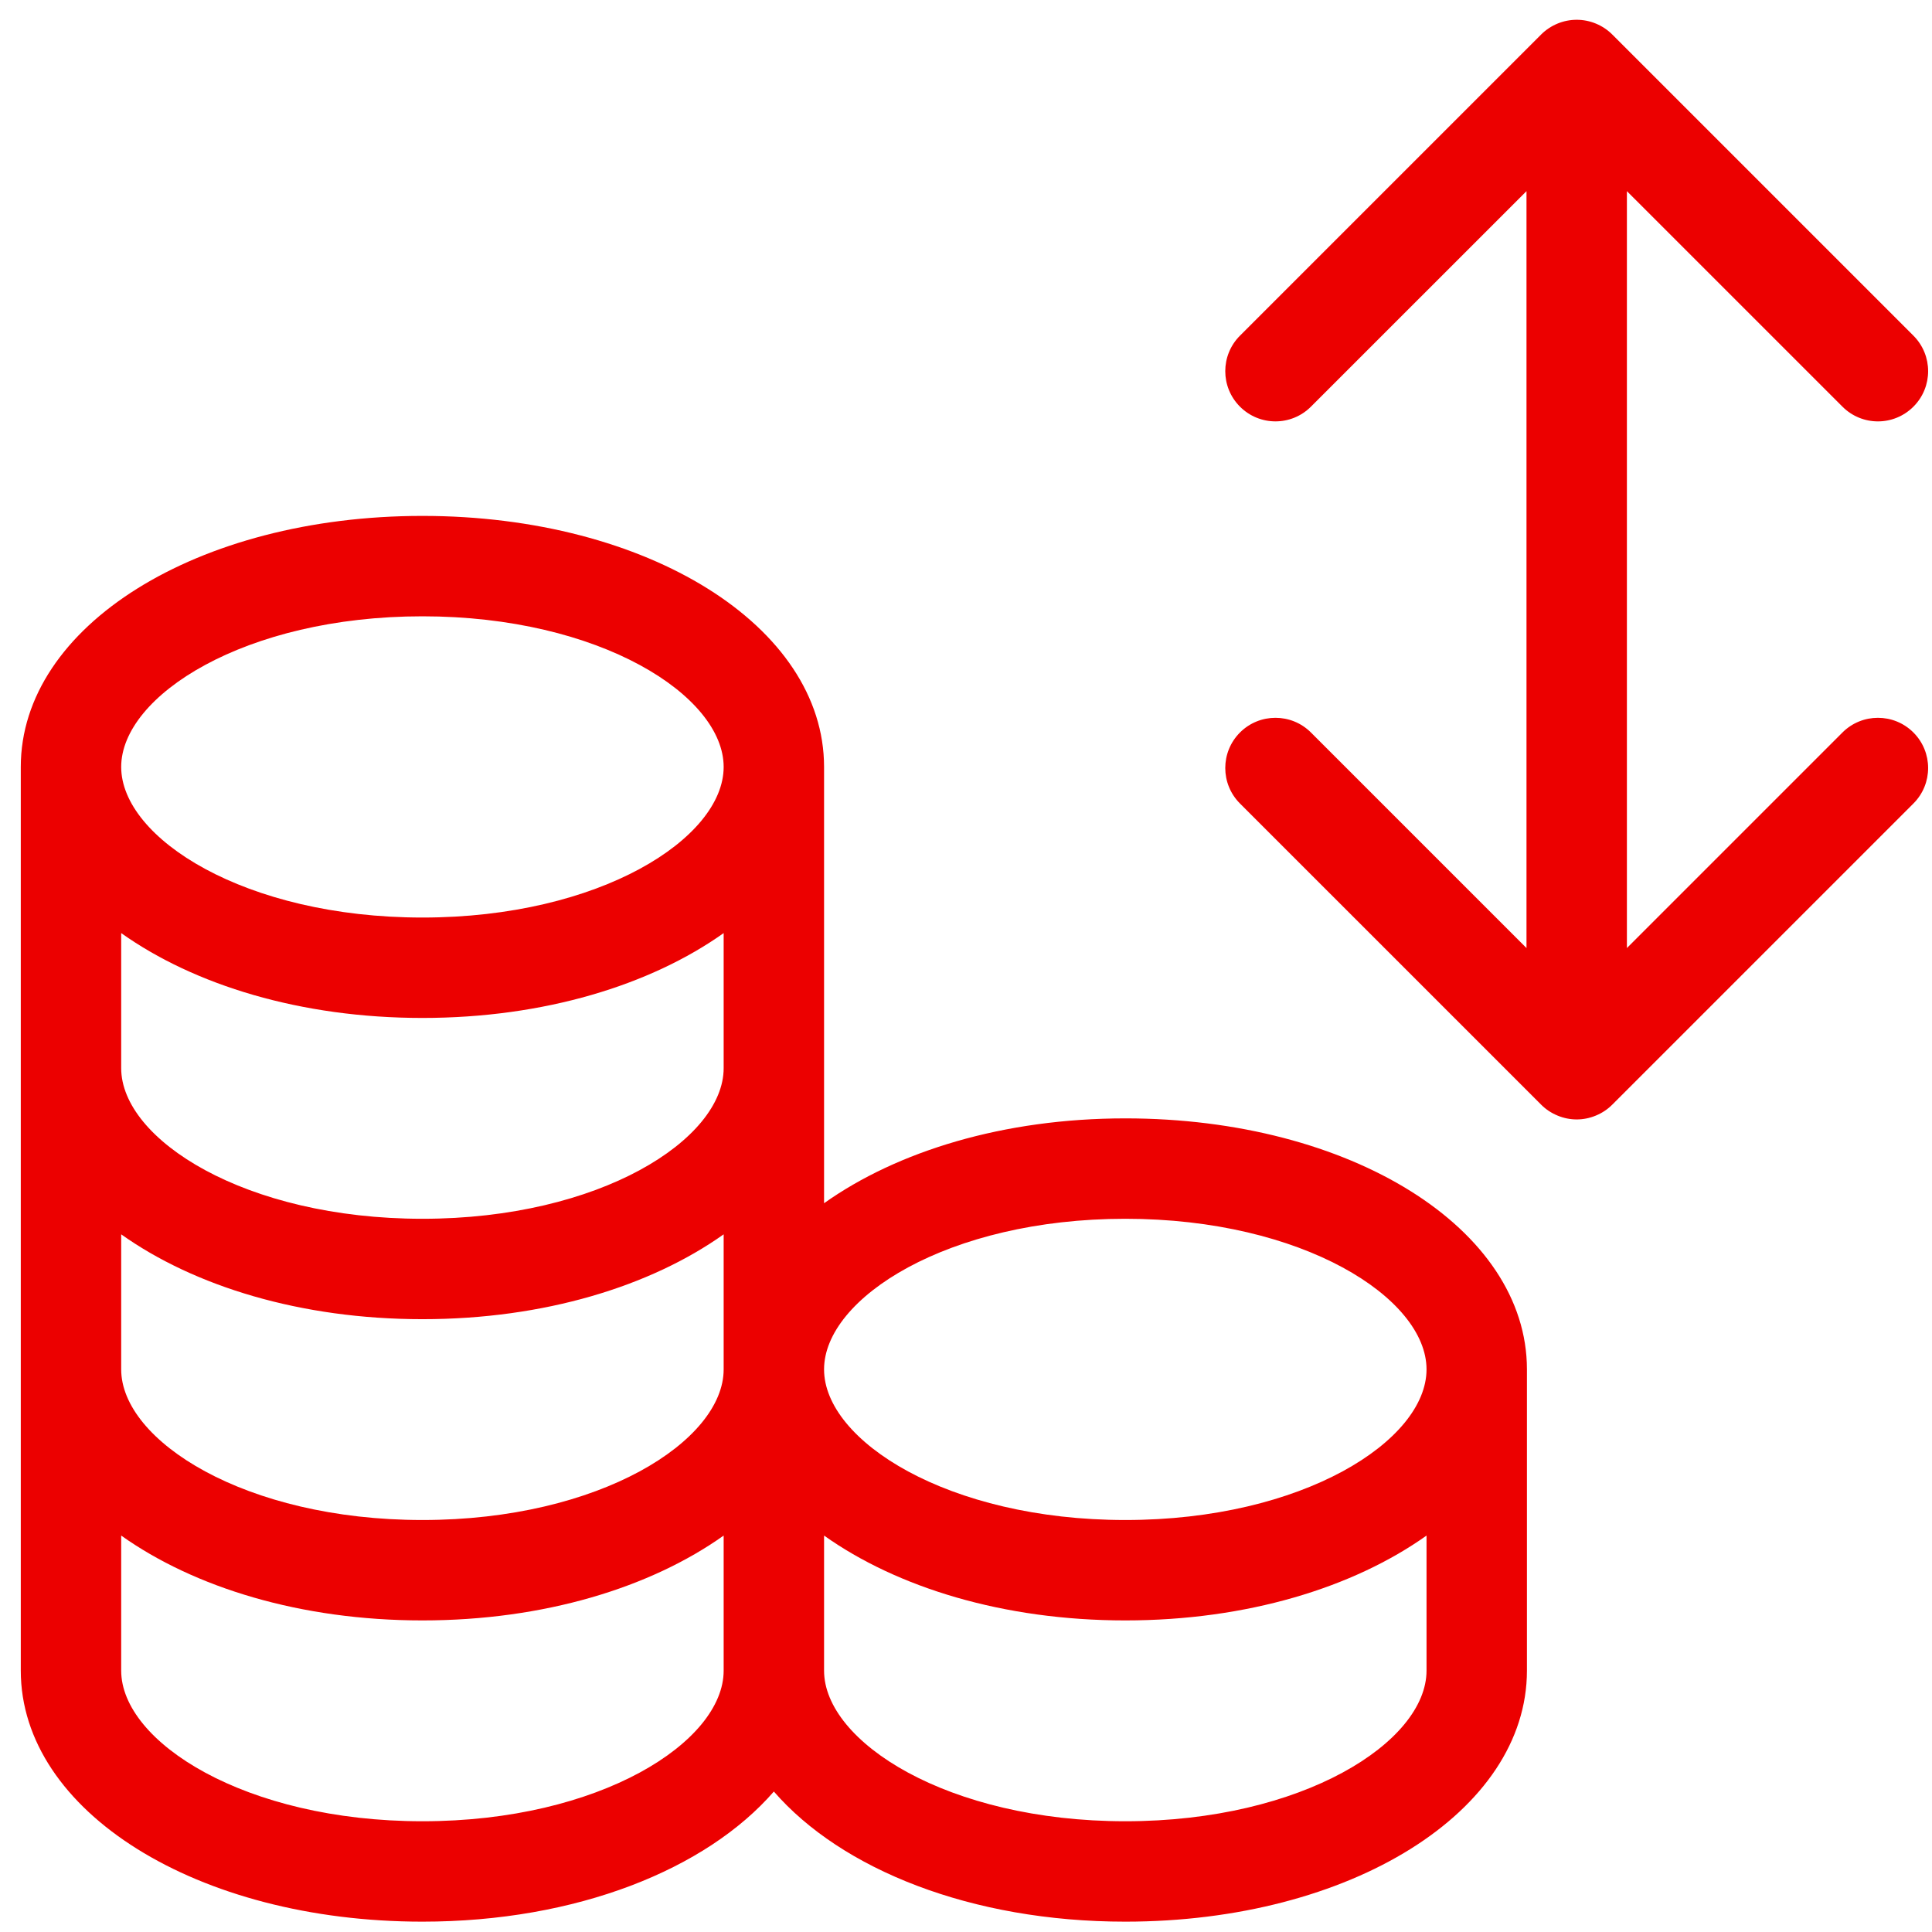 <?xml version="1.0" encoding="UTF-8"?>
<svg width="62px" height="62px" viewBox="0 0 62 62" version="1.1" xmlns="http://www.w3.org/2000/svg" xmlns:xlink="http://www.w3.org/1999/xlink">
    <!-- Generator: Sketch 55.1 (78136) - https://sketchapp.com -->
    <title>iconBonificaciones</title>
    <desc>Created with Sketch.</desc>
    <g id="LandingPage" stroke="none" stroke-width="1" fill="none" fill-rule="evenodd">
        <g id="GoPay_Santander_Desktop_landing_v3.0" transform="translate(-742, -1366)" fill="#EC0000">
            <g id="Group-6-Copy" transform="translate(733, 1342)">
                <g id="03.-Icon-/-Globile-/-FUNC/FUNC037" transform="translate(0, 18)">
                    <path d="M60.213,6.757 C60.412,6.839 60.59,6.958 60.739,7.107 L70.404,16.772 C71.033,17.402 71.033,18.421 70.404,19.05 C70.089,19.365 69.677,19.523 69.265,19.523 C68.853,19.523 68.44,19.365 68.126,19.05 L61.209,12.134 L61.209,17.757 L61.209,30.8 L61.209,36.424 L68.126,29.507 C68.755,28.878 69.775,28.878 70.404,29.507 C71.033,30.137 71.033,31.156 70.404,31.785 L60.739,41.45 C60.59,41.6 60.412,41.718 60.213,41.8 C60.016,41.882 59.808,41.924 59.598,41.924 C59.388,41.924 59.18,41.882 58.983,41.8 C58.785,41.718 58.606,41.6 58.457,41.45 L48.792,31.785 C48.163,31.156 48.163,30.137 48.792,29.507 C49.421,28.878 50.441,28.878 51.07,29.507 L57.987,36.424 L57.987,30.8 L57.987,17.757 L57.987,12.134 L51.07,19.05 C50.441,19.68 49.421,19.68 48.792,19.05 C48.163,18.421 48.163,17.402 48.792,16.772 L58.457,7.107 C58.606,6.958 58.785,6.839 58.983,6.757 C59.377,6.594 59.82,6.594 60.213,6.757 Z M9.667,30.612 C9.667,26.095 15.328,22.556 22.556,22.556 C29.784,22.556 35.445,26.095 35.445,30.612 L35.445,40.279 L35.445,44.613 C37.79,42.947 41.202,41.89 45.112,41.89 C52.34,41.89 58.001,45.428 58.001,49.945 L58.001,59.612 C58.001,64.129 52.34,67.668 45.112,67.668 C40.163,67.668 36,65.988 33.834,63.492 C31.668,65.988 27.505,67.668 22.556,67.668 C15.328,67.668 9.667,64.129 9.667,59.612 L9.667,49.945 L9.667,40.279 L9.667,30.612 Z M12.889,45.611 L12.889,49.945 C12.889,52.232 16.859,54.779 22.556,54.779 C28.253,54.779 32.223,52.232 32.223,49.945 L32.223,45.611 C29.878,47.277 26.466,48.334 22.556,48.334 C18.646,48.334 15.234,47.277 12.889,45.611 Z M32.223,40.279 L32.223,35.944 C29.878,37.61 26.466,38.667 22.556,38.667 C18.646,38.667 15.234,37.61 12.889,35.944 L12.889,40.279 C12.889,42.565 16.859,45.112 22.556,45.112 C28.253,45.112 32.223,42.565 32.223,40.279 Z M22.556,64.446 C28.253,64.446 32.223,61.898 32.223,59.612 L32.223,55.278 C29.878,56.944 26.466,58.001 22.556,58.001 C18.646,58.001 15.234,56.944 12.889,55.278 L12.889,59.612 C12.889,61.898 16.859,64.446 22.556,64.446 Z M45.112,64.446 C50.809,64.446 54.779,61.898 54.779,59.612 L54.779,55.278 C52.434,56.944 49.022,58.001 45.112,58.001 C41.202,58.001 37.79,56.944 35.445,55.278 L35.445,59.612 C35.445,61.898 39.415,64.446 45.112,64.446 Z M45.112,45.112 C39.415,45.112 35.445,47.659 35.445,49.945 C35.445,52.232 39.415,54.779 45.112,54.779 C50.809,54.779 54.779,52.232 54.779,49.945 C54.779,47.659 50.809,45.112 45.112,45.112 Z M22.556,25.778 C16.859,25.778 12.889,28.326 12.889,30.612 C12.889,32.898 16.859,35.445 22.556,35.445 C28.253,35.445 32.223,32.898 32.223,30.612 C32.223,28.326 28.253,25.778 22.556,25.778 Z" id="Combined-Shape"></path>
                </g>
            </g>
        </g>
    </g>
</svg>